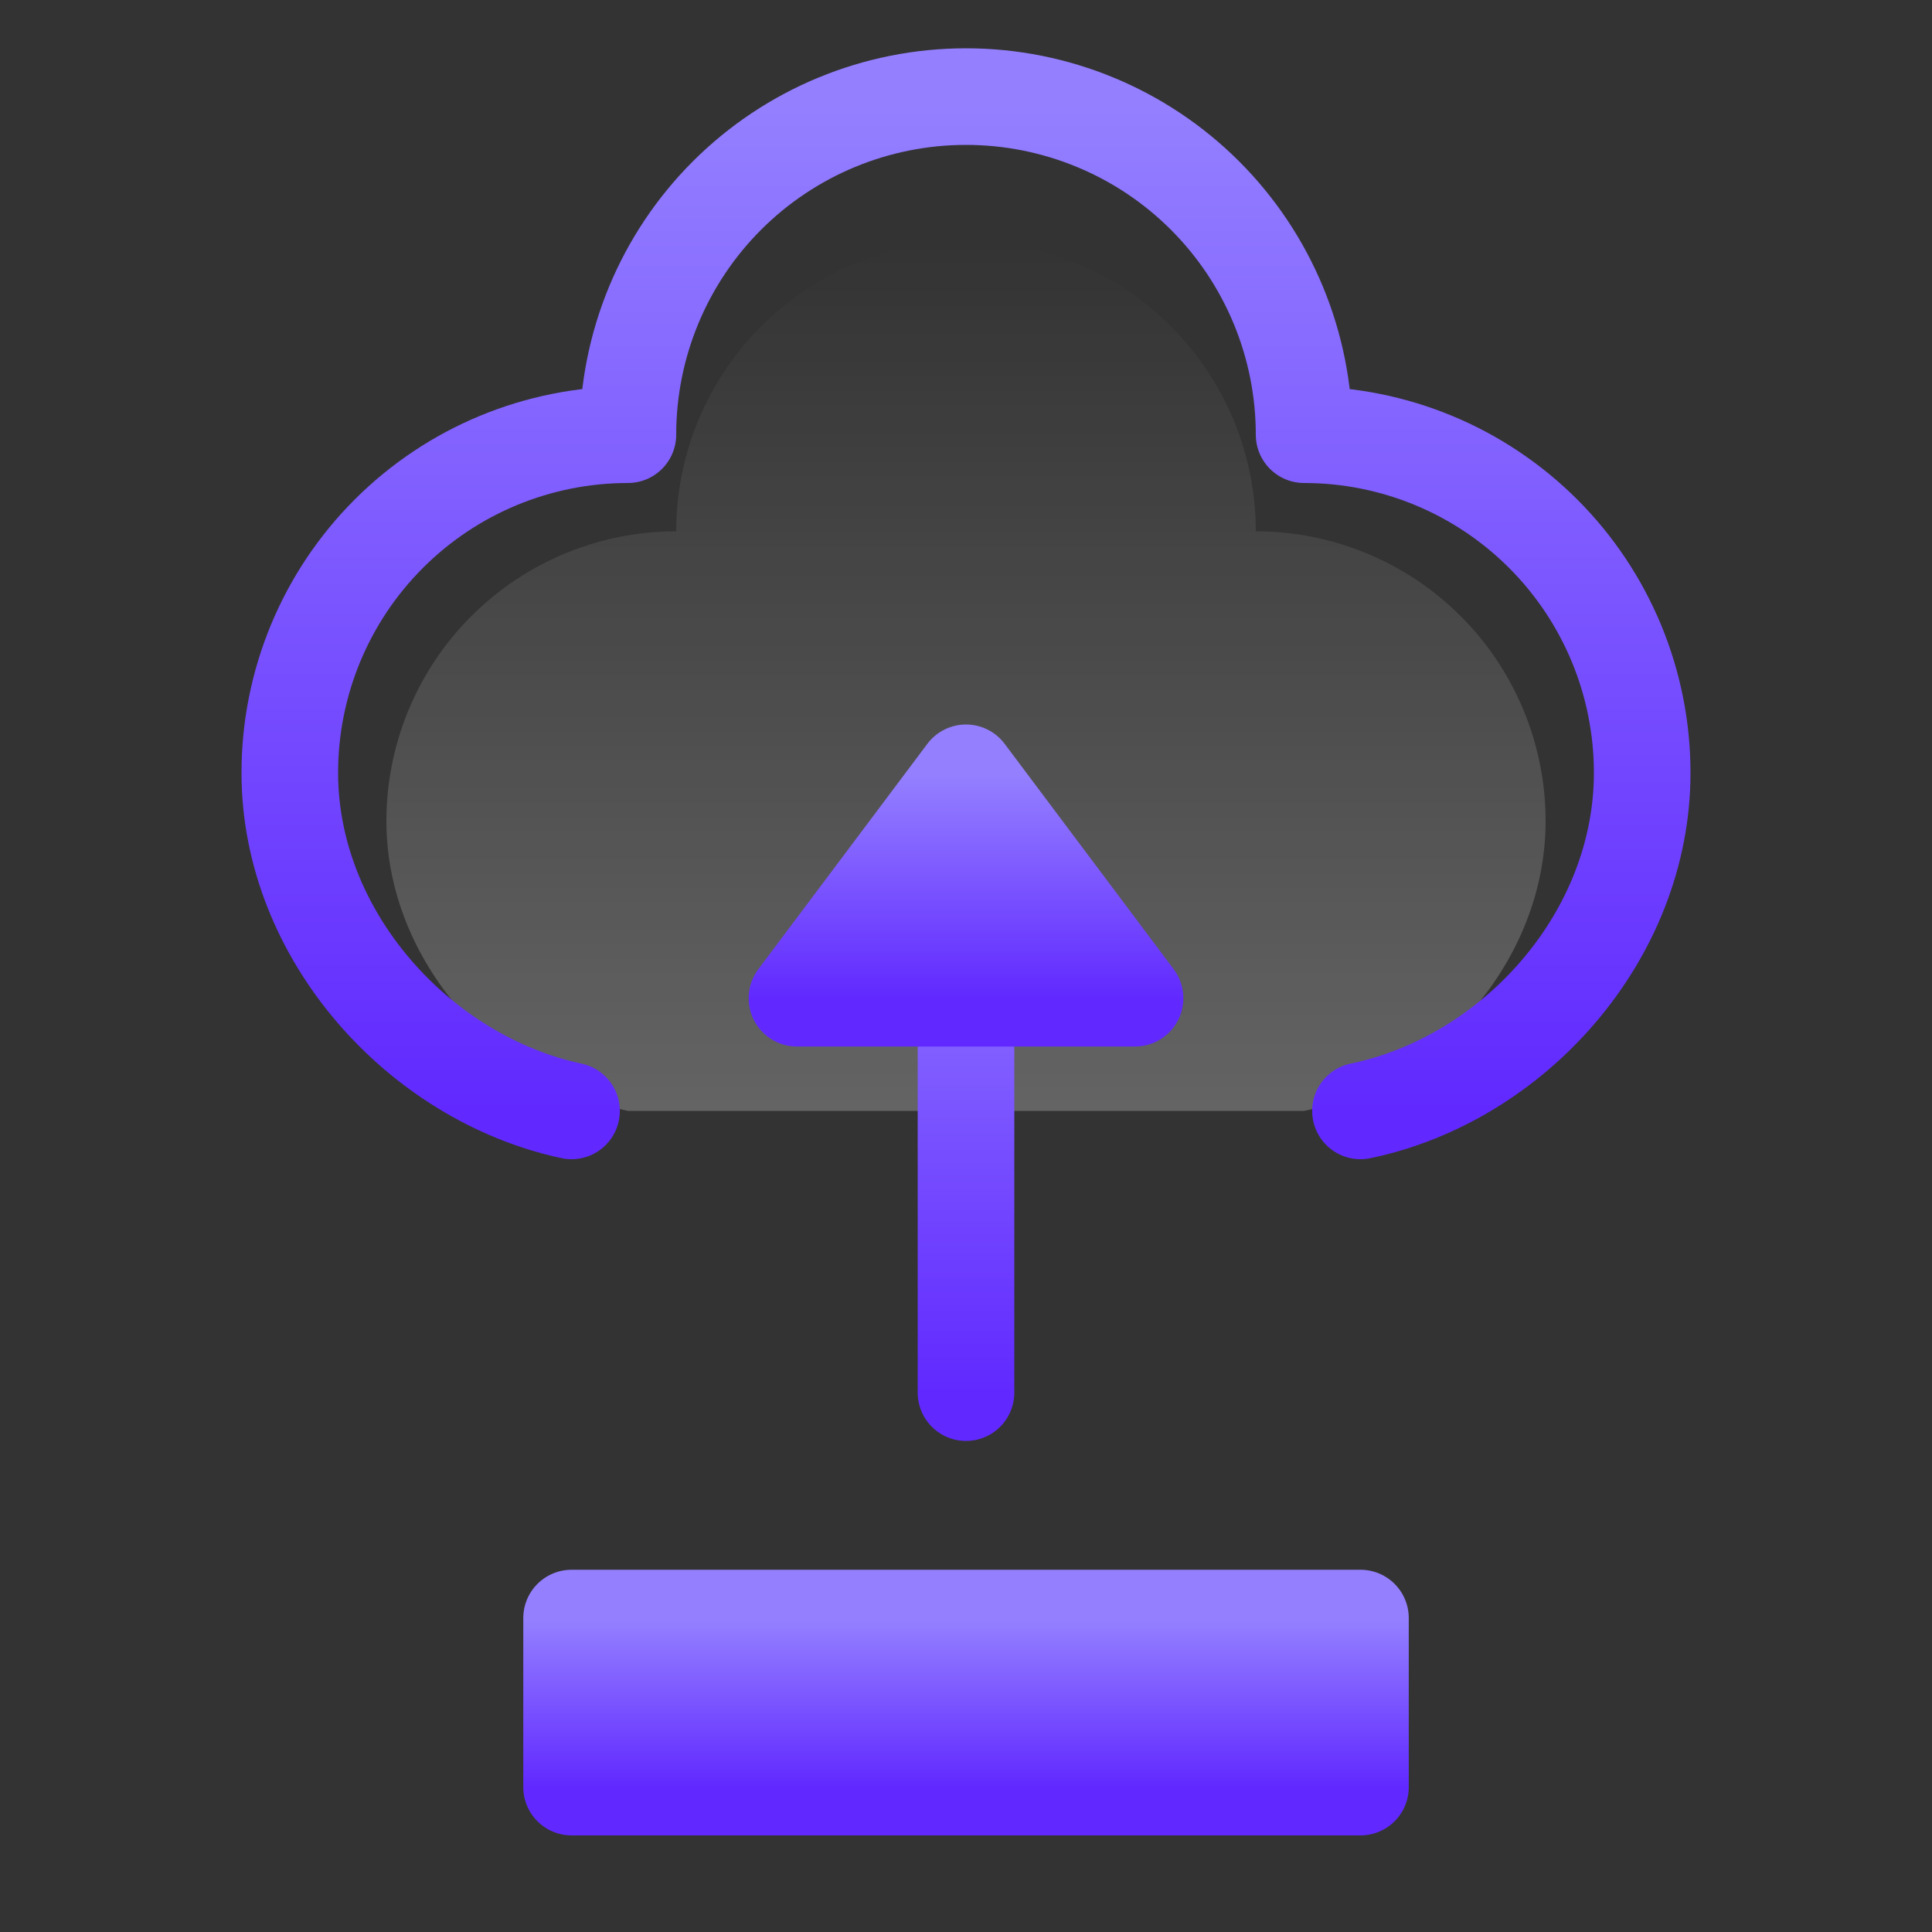 <svg width="40" height="40" viewBox="0 0 40 40" fill="none" xmlns="http://www.w3.org/2000/svg">
<rect x="0" y="0" width="40" height="40" fill="#333333" stroke="none"/>
<path d="M27 23C29.726 22.434 32 19.894 32 17C32 15.409 31.368 13.883 30.243 12.757C29.117 11.632 27.591 11 26 11C26 9.409 25.368 7.883 24.243 6.757C23.117 5.632 21.591 5 20 5C18.409 5 16.883 5.632 15.757 6.757C14.632 7.883 14 9.409 14 11C12.409 11 10.883 11.632 9.757 12.757C8.632 13.883 8 15.409 8 17C8 19.88 10.292 22.42 13 23" fill="url(#paint0_linear_14960_30349)" fill-opacity="0.24"/>
<path d="M28.167 23C31.347 22.34 34 19.376 34 16C34 14.143 33.263 12.363 31.95 11.05C30.637 9.737 28.857 9 27 9C27 7.143 26.262 5.363 24.95 4.05C23.637 2.737 21.857 2 20 2C18.143 2 16.363 2.737 15.05 4.05C13.737 5.363 13 7.143 13 9C11.143 9 9.363 9.737 8.05 11.05C6.737 12.363 6 14.143 6 16C6 19.36 8.674 22.323 11.833 23" stroke="url(#paint1_linear_14960_30349)" stroke-width="2" stroke-linecap="round" stroke-linejoin="round"/>
<path d="M11.834 37V33.5H28.167V37H11.834Z" fill="url(#paint2_linear_14960_30349)" stroke="url(#paint3_linear_14960_30349)" stroke-width="2" stroke-linecap="round" stroke-linejoin="round"/>
<path d="M20 28.833V17.166" stroke="url(#paint4_linear_14960_30349)" stroke-width="2" stroke-linecap="round" stroke-linejoin="round"/>
<path d="M20 16L16.5 20.667H23.5L20 16Z" fill="url(#paint5_linear_14960_30349)" stroke="url(#paint6_linear_14960_30349)" stroke-width="2" stroke-linecap="round" stroke-linejoin="round"/>
<defs>
<linearGradient id="paint0_linear_14960_30349" x1="20" y1="5" x2="20" y2="23" gradientUnits="userSpaceOnUse">
<stop stop-color="white" stop-opacity="0"/>
<stop offset="1" stop-color="white"/>
</linearGradient>
<linearGradient id="paint1_linear_14960_30349" x1="20" y1="2" x2="20" y2="23" gradientUnits="userSpaceOnUse">
<stop stop-color="#9480FF"/>
<stop offset="1" stop-color="#6129FF"/>
</linearGradient>
<linearGradient id="paint2_linear_14960_30349" x1="20.001" y1="33.5" x2="20.001" y2="37" gradientUnits="userSpaceOnUse">
<stop stop-color="#9480FF"/>
<stop offset="1" stop-color="#6129FF"/>
</linearGradient>
<linearGradient id="paint3_linear_14960_30349" x1="20.001" y1="33.5" x2="20.001" y2="37" gradientUnits="userSpaceOnUse">
<stop stop-color="#9480FF"/>
<stop offset="1" stop-color="#6129FF"/>
</linearGradient>
<linearGradient id="paint4_linear_14960_30349" x1="20.5" y1="17.166" x2="20.5" y2="28.833" gradientUnits="userSpaceOnUse">
<stop stop-color="#9480FF"/>
<stop offset="1" stop-color="#6129FF"/>
</linearGradient>
<linearGradient id="paint5_linear_14960_30349" x1="20" y1="16" x2="20" y2="20.667" gradientUnits="userSpaceOnUse">
<stop stop-color="#9480FF"/>
<stop offset="1" stop-color="#6129FF"/>
</linearGradient>
<linearGradient id="paint6_linear_14960_30349" x1="20" y1="16" x2="20" y2="20.667" gradientUnits="userSpaceOnUse">
<stop stop-color="#9480FF"/>
<stop offset="1" stop-color="#6129FF"/>
</linearGradient>
</defs>
</svg>
